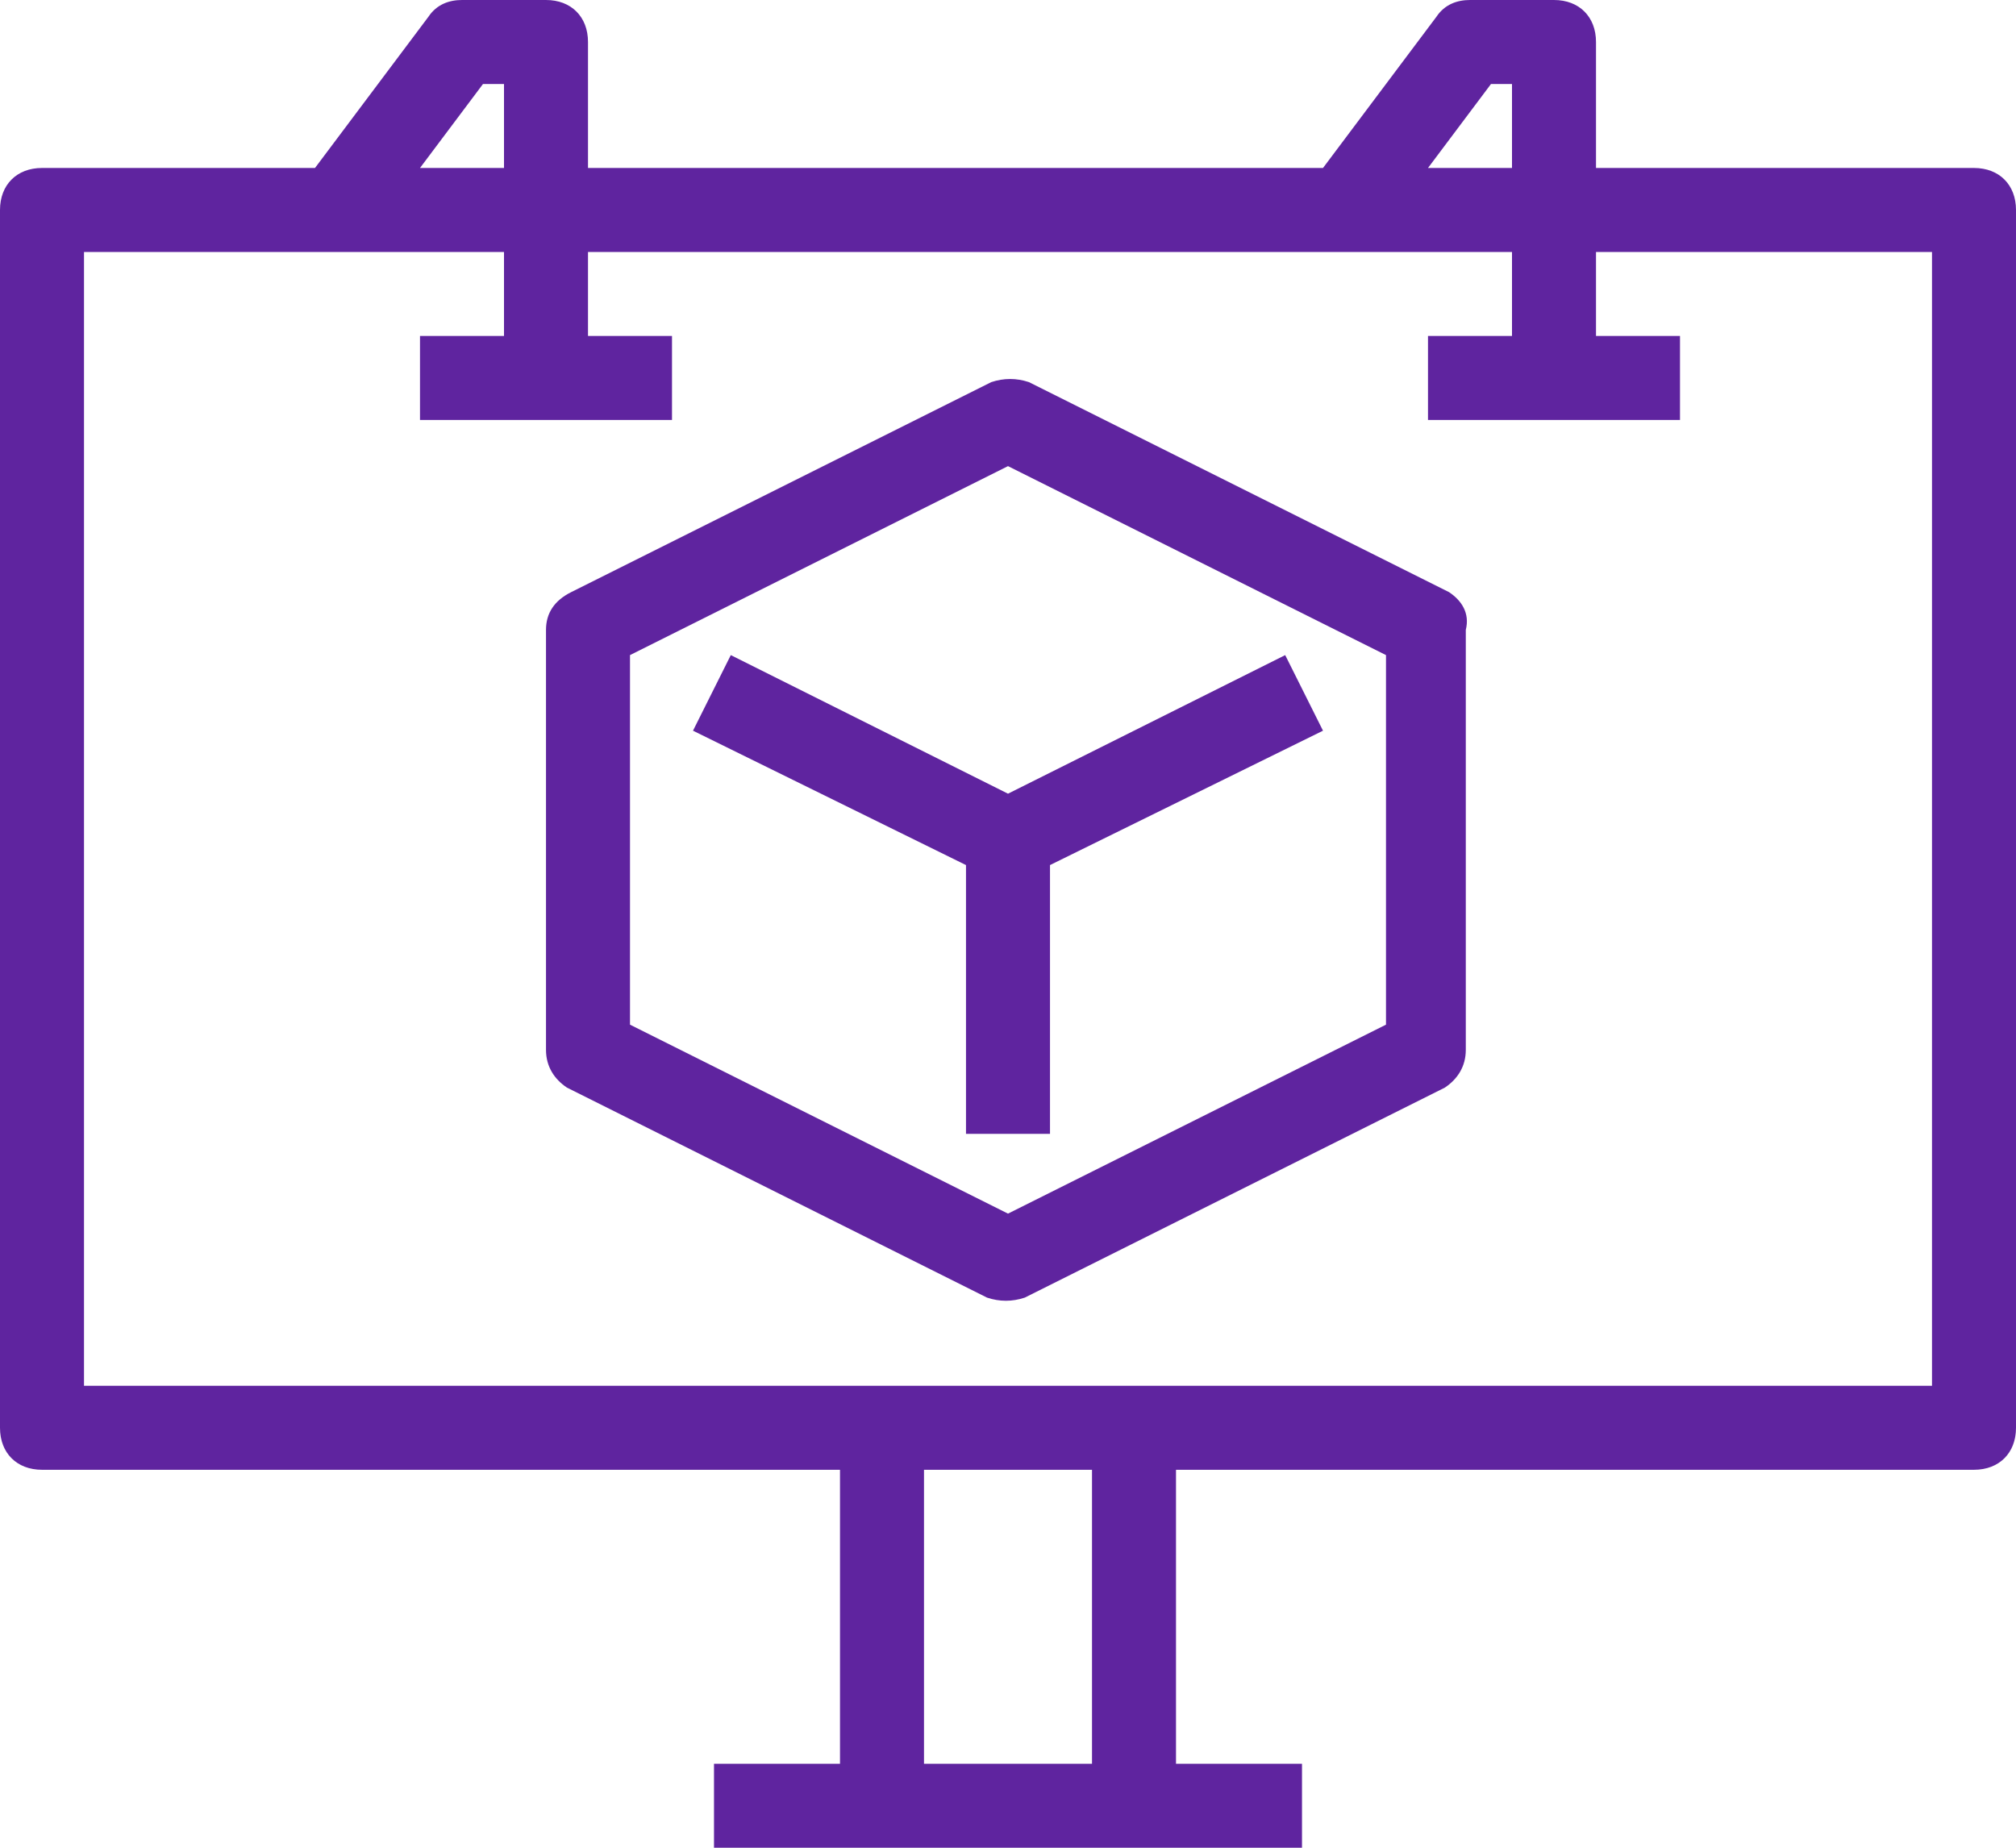 <?xml version="1.0" encoding="utf-8"?>
<!-- Generator: Adobe Illustrator 25.2.1, SVG Export Plug-In . SVG Version: 6.00 Build 0)  -->
<svg version="1.1" id="icons" xmlns="http://www.w3.org/2000/svg" xmlns:xlink="http://www.w3.org/1999/xlink" x="0px" y="0px"
	 viewBox="0 0 48 44" style="enable-background:new 0 0 48 44;" xml:space="preserve">
<style type="text/css">
	.st0{fill:#5F249F;}
</style>
<g>
	<polygon class="st0" points="17.4,15.6 16.5,17.4 23,20.6 23,27 25,27 25,20.6 31.5,17.4 30.6,15.6 24,18.9 	"/>
	<path class="st0" d="M34.5,14.1l-10-5c-0.3-0.1-0.6-0.1-0.9,0l-10,5C13.2,14.3,13,14.6,13,15v10c0,0.4,0.2,0.7,0.5,0.9l10,5
		c0.3,0.1,0.6,0.1,0.9,0l10-5c0.3-0.2,0.5-0.5,0.5-0.9V15C35,14.6,34.8,14.3,34.5,14.1z M33,24.4l-9,4.5l-9-4.5v-8.8l9-4.5l9,4.5
		V24.4z"/>
	<path class="st0" d="M47,4h-9V1c0-0.6-0.4-1-1-1h-2c-0.3,0-0.6,0.1-0.8,0.4L31.5,4H14V1c0-0.6-0.4-1-1-1h-2c-0.3,0-0.6,0.1-0.8,0.4
		L7.5,4H1C0.4,4,0,4.4,0,5v29c0,0.6,0.4,1,1,1h19v7h-3v2h14v-2h-3v-7h19c0.6,0,1-0.4,1-1V5C48,4.4,47.6,4,47,4z M35.5,2H36v2h-2
		L35.5,2z M11.5,2H12v2h-2L11.5,2z M26,42h-4v-7h4V42z M46,33H2V6h10v2h-2v2h6V8h-2V6h22v2h-2v2h6V8h-2V6h8V33z"/>
</g>
</svg>

